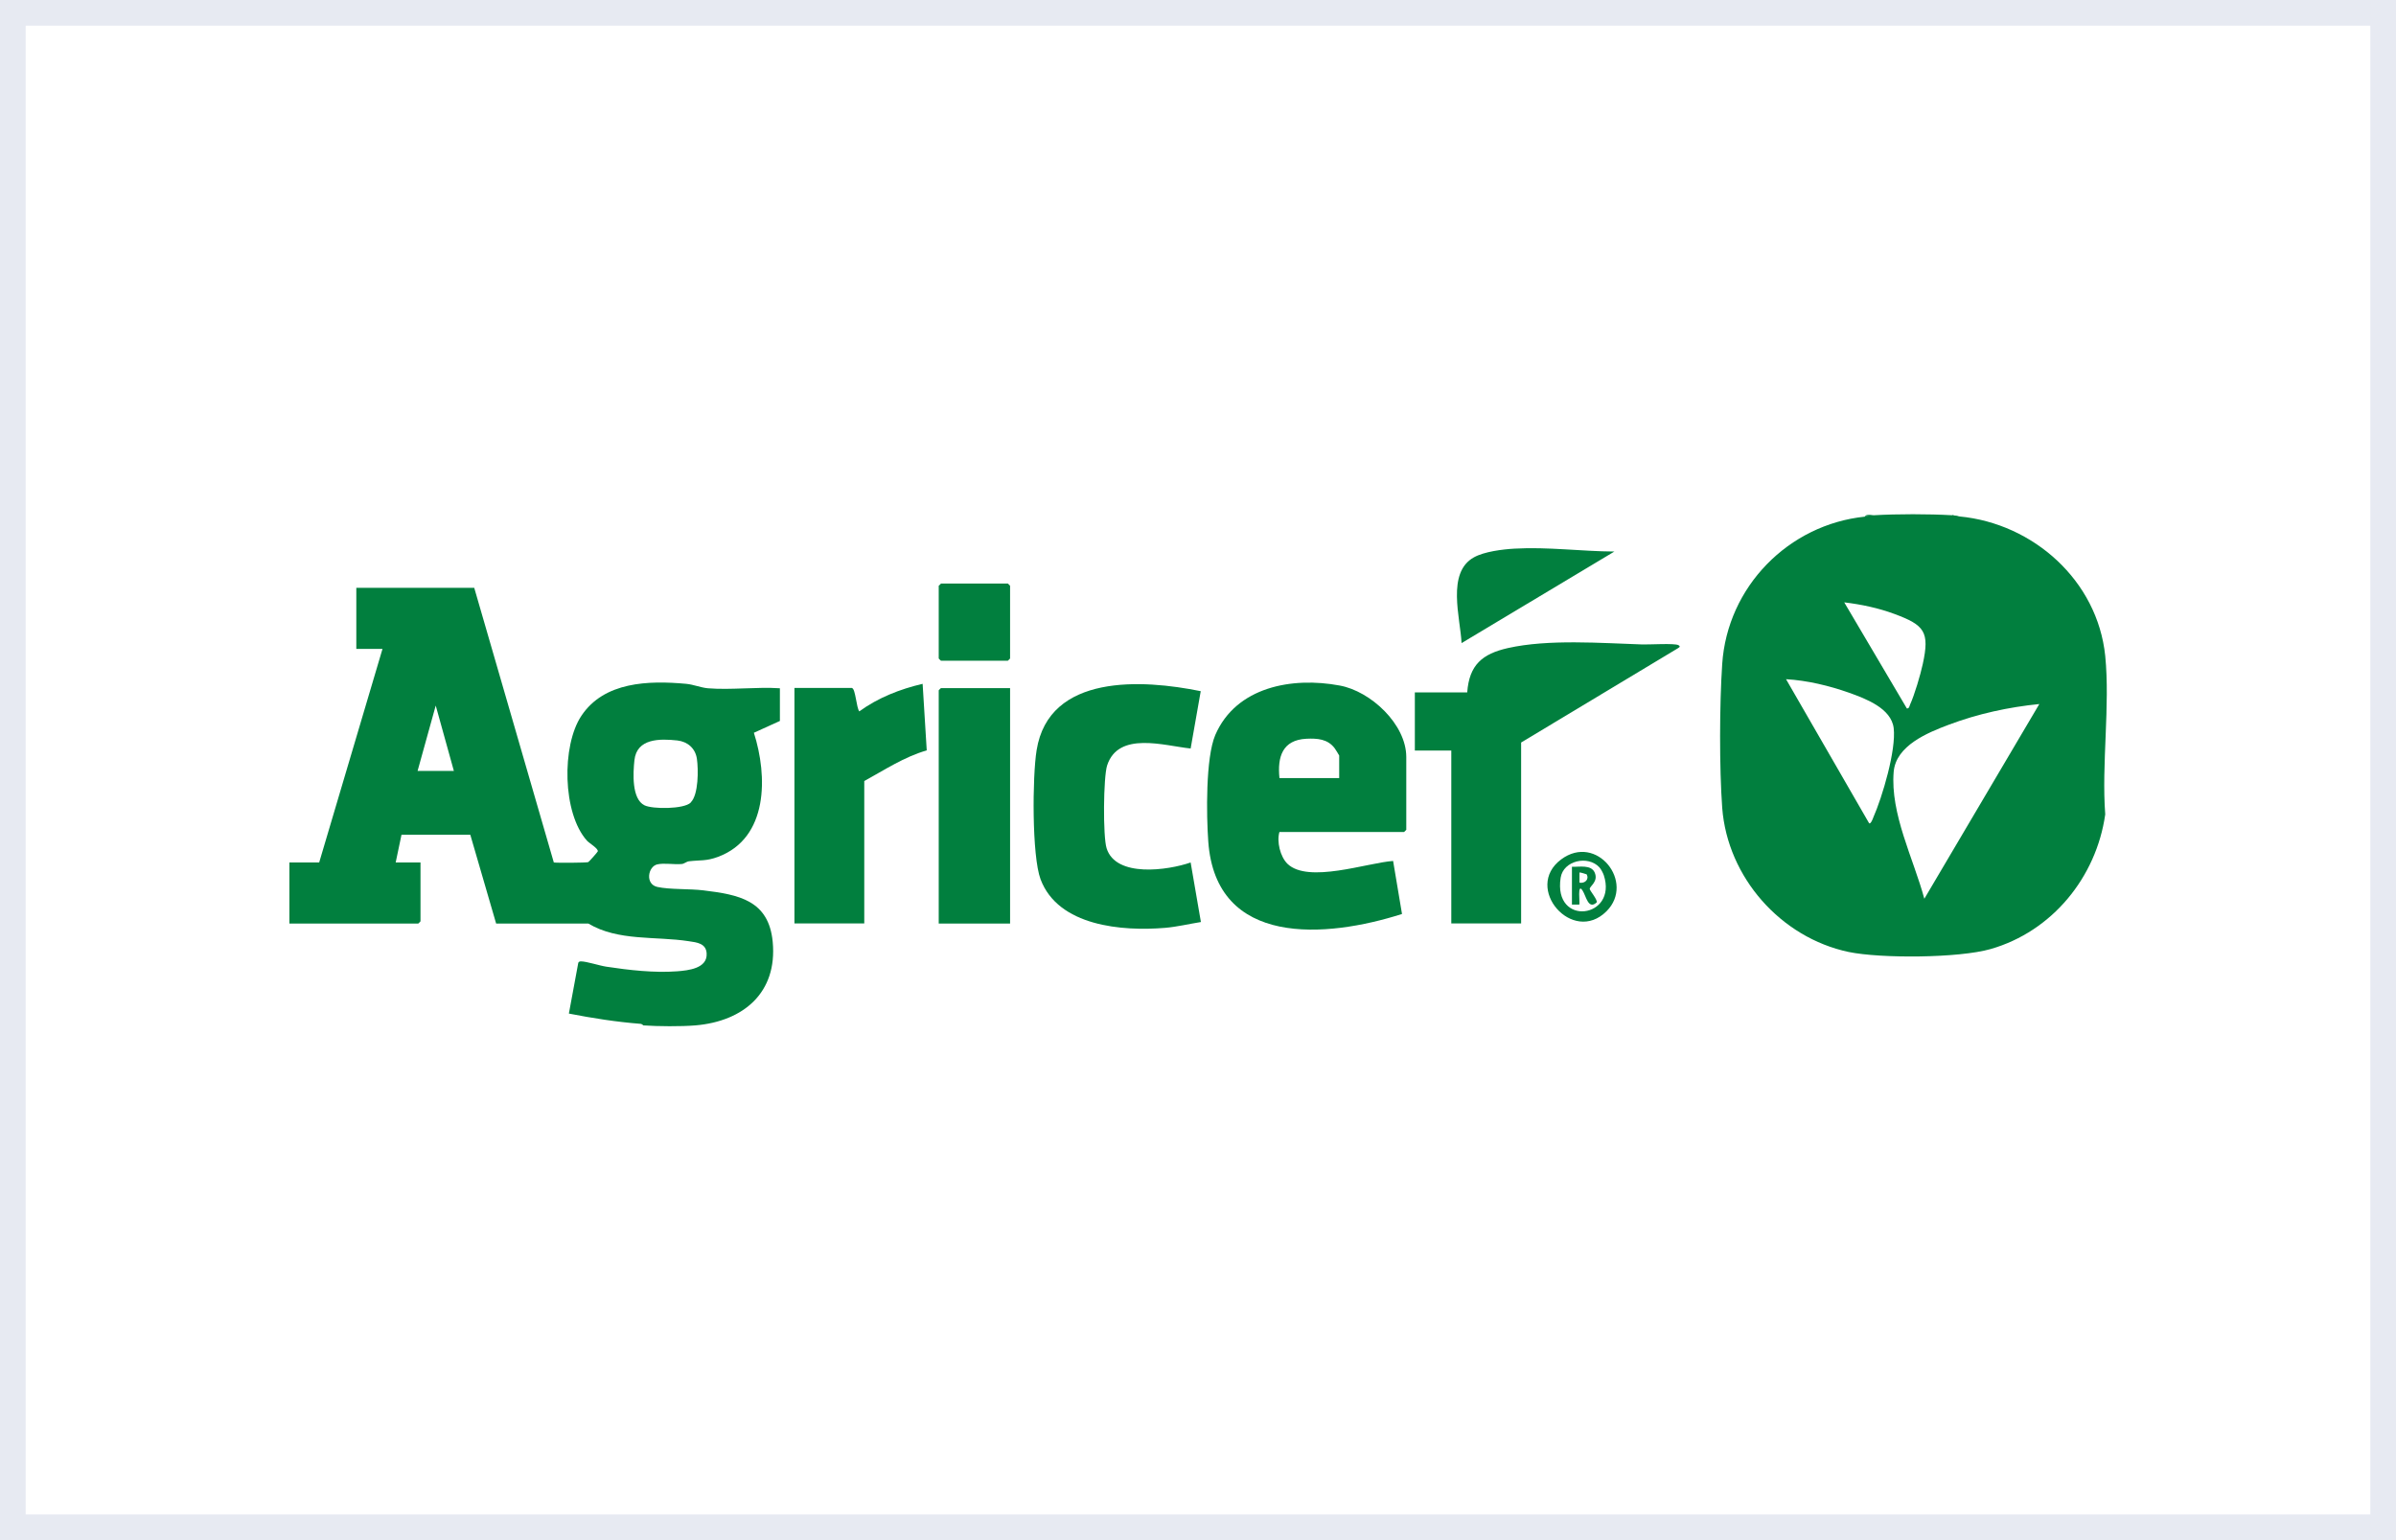 <svg xmlns="http://www.w3.org/2000/svg" id="Camada_2" viewBox="0 0 140 90"><rect x="0" y="0" width="140" height="90" fill="#333333" stroke="none"/><defs><style>.cls-1{fill:#fff;}.cls-2{fill:#e7eaf2;}.cls-3{fill:#017f3e;}</style></defs><g id="Camada_1-2"><rect class="cls-1" x=".75" y=".75" width="138.5" height="88.5"></rect><path class="cls-2" d="M138.5,1.5v87H1.5V1.5h137M140,0H0v90h140V0h0Z"></path><path class="cls-3" d="M114.07,30.1l.43.08c4.31.41,8.06,3.75,8.51,8.15.29,2.91-.22,6.3,0,9.26-.52,3.67-3.1,6.84-6.7,7.87-1.85.53-6.4.56-8.29.17-3.97-.84-7.08-4.36-7.39-8.42-.17-2.35-.16-6.05,0-8.41.3-4.51,3.87-8.15,8.34-8.61.16-.06.33-.09.51-.08,1.36-.08,3.23-.08,4.59,0ZM111.43,41.4c.12,0,.14-.12.17-.21.27-.59.61-1.75.75-2.39.41-1.88.1-2.27-1.65-2.92-.94-.35-1.94-.56-2.94-.68l3.66,6.2ZM109.22,48.11c.08.06.21-.25.23-.32.54-1.22,1.35-3.96,1.2-5.24-.14-1.16-1.63-1.72-2.61-2.07-1.16-.41-2.45-.72-3.68-.79l4.85,8.41ZM119.17,41.14c-1.8.18-3.6.57-5.3,1.21-1.25.47-3.08,1.22-3.22,2.74-.21,2.47,1.16,5.09,1.79,7.43l6.72-11.38Z"></path><path class="cls-3" d="M37.58,59.91s-.07-.07-.14-.08c-1.42-.11-2.81-.33-4.2-.6l.55-2.97c.04-.07.09-.08.16-.08.32,0,1.08.25,1.48.31,1.31.2,2.81.37,4.13.27.64-.05,1.78-.16,1.73-1.04-.03-.59-.56-.65-1.05-.72-1.94-.3-4.12.01-5.86-1.03h-5.39s-1.51-5.19-1.51-5.19h-4.02s-.34,1.62-.34,1.62h1.45v3.44s-.12.13-.13.13h-7.53v-3.57h1.74l3.7-12.48h-1.53v-3.57h6.89l4.65,16.05c.14.03,1.91.02,2.01-.02.04-.01.55-.59.56-.63.03-.17-.49-.47-.63-.62-1.44-1.6-1.49-5.56-.33-7.3,1.33-2,3.93-2.07,6.12-1.87.43.04.85.22,1.27.26,1.35.11,2.85-.09,4.21,0v1.91l-1.52.69c.81,2.53.85,6.15-2.09,7.25-.7.26-1.02.18-1.7.26-.16.02-.28.15-.43.16-.44.04-1.02-.07-1.42.02-.55.12-.73,1.16,0,1.32s1.88.1,2.69.2c2.05.25,3.82.57,4.05,3.01.28,2.97-1.71,4.64-4.51,4.88-.85.07-2.2.06-3.06,0ZM26.52,45.05l-1.06-3.82-1.06,3.82h2.13ZM40.36,46.89c.46-.45.45-1.94.36-2.55s-.54-1-1.14-1.07c-1.02-.11-2.37-.13-2.51,1.15-.08.74-.17,2.27.59,2.64.47.23,2.3.23,2.7-.16Z"></path><path class="cls-3" d="M74.76,48.61c-.17.56.04,1.45.47,1.87,1.21,1.16,4.65-.06,6.17-.17l.52,3.1c-4.42,1.41-10.88,1.96-11.32-4.24-.11-1.52-.16-4.88.41-6.22,1.22-2.82,4.5-3.41,7.27-2.89,1.81.33,3.89,2.26,3.89,4.18v4.25s-.12.13-.13.13h-7.27ZM78.25,45.47v-1.32s-.21-.36-.26-.42c-.41-.55-1.02-.59-1.66-.56-1.39.07-1.7,1.05-1.57,2.3h3.49Z"></path><path class="cls-3" d="M88.88,53.96h-4.08v-10.1h-2.13v-3.4h3.06c.12-1.61.88-2.25,2.38-2.59,2.36-.53,5.45-.29,7.87-.21.39.01,1.88-.08,2.09.04.16.09.03.14-.06.2l-9.13,5.49v10.57Z"></path><path class="cls-3" d="M70.16,40.39l-.59,3.35c-1.54-.16-4.22-1.03-4.88.99-.22.68-.25,4.16-.03,4.84.54,1.73,3.59,1.29,4.91.83l.6,3.48c-.69.11-1.39.28-2.09.34-2.5.21-6.25-.09-7.28-2.84-.51-1.37-.48-6.01-.23-7.54.72-4.49,6.21-4.14,9.59-3.45Z"></path><path class="cls-3" d="M49.79,40.21c.2.06.25,1.15.42,1.36,1.1-.8,2.38-1.3,3.7-1.61l.24,3.89c-1.32.38-2.46,1.14-3.65,1.79v8.32h-4.08v-13.76h3.36Z"></path><path class="cls-3" d="M59.02,40.21v13.76h-4.17v-13.63s.12-.13.13-.13h4.04Z"></path><path class="cls-3" d="M94.33,32.23l-8.93,5.35c-.07-1.47-.89-4.12.72-5.01.61-.34,1.68-.47,2.38-.51,1.92-.11,3.91.16,5.83.17Z"></path><path class="cls-3" d="M54.98,34.1h3.91s.13.12.13.13v4.25s-.12.13-.13.13h-3.91s-.13-.12-.13-.13v-4.25s.1-.08.13-.13Z"></path><path class="cls-3" d="M93.87,53.25c-1.98,1.98-4.88-1.37-2.65-3.03,2.07-1.54,4.34,1.34,2.65,3.03ZM93.45,50.68c-.66-.71-2.1-.4-2.26.61-.45,2.9,3.35,2.37,2.52-.15-.05-.14-.16-.35-.26-.46Z"></path><path class="cls-3" d="M109.47,30.1c-.09,0-.34.07-.51.08.1-.15.35-.07.51-.08Z"></path><path class="cls-3" d="M114.49,30.19c-.14,0-.35.05-.43-.08.2.01.36.08.43.08Z"></path><path class="cls-3" d="M91.86,50.65c.42.02,1.11-.14,1.32.34.23.54-.31.8-.29.96.02.12.45.61.41.78-.5.46-.62-.37-.83-.69-.32-.5-.14.77-.19.82h-.43v-2.21ZM92.7,51.09s-.38-.13-.41-.1v.59c.32.06.59-.2.41-.5Z"></path></g></svg>